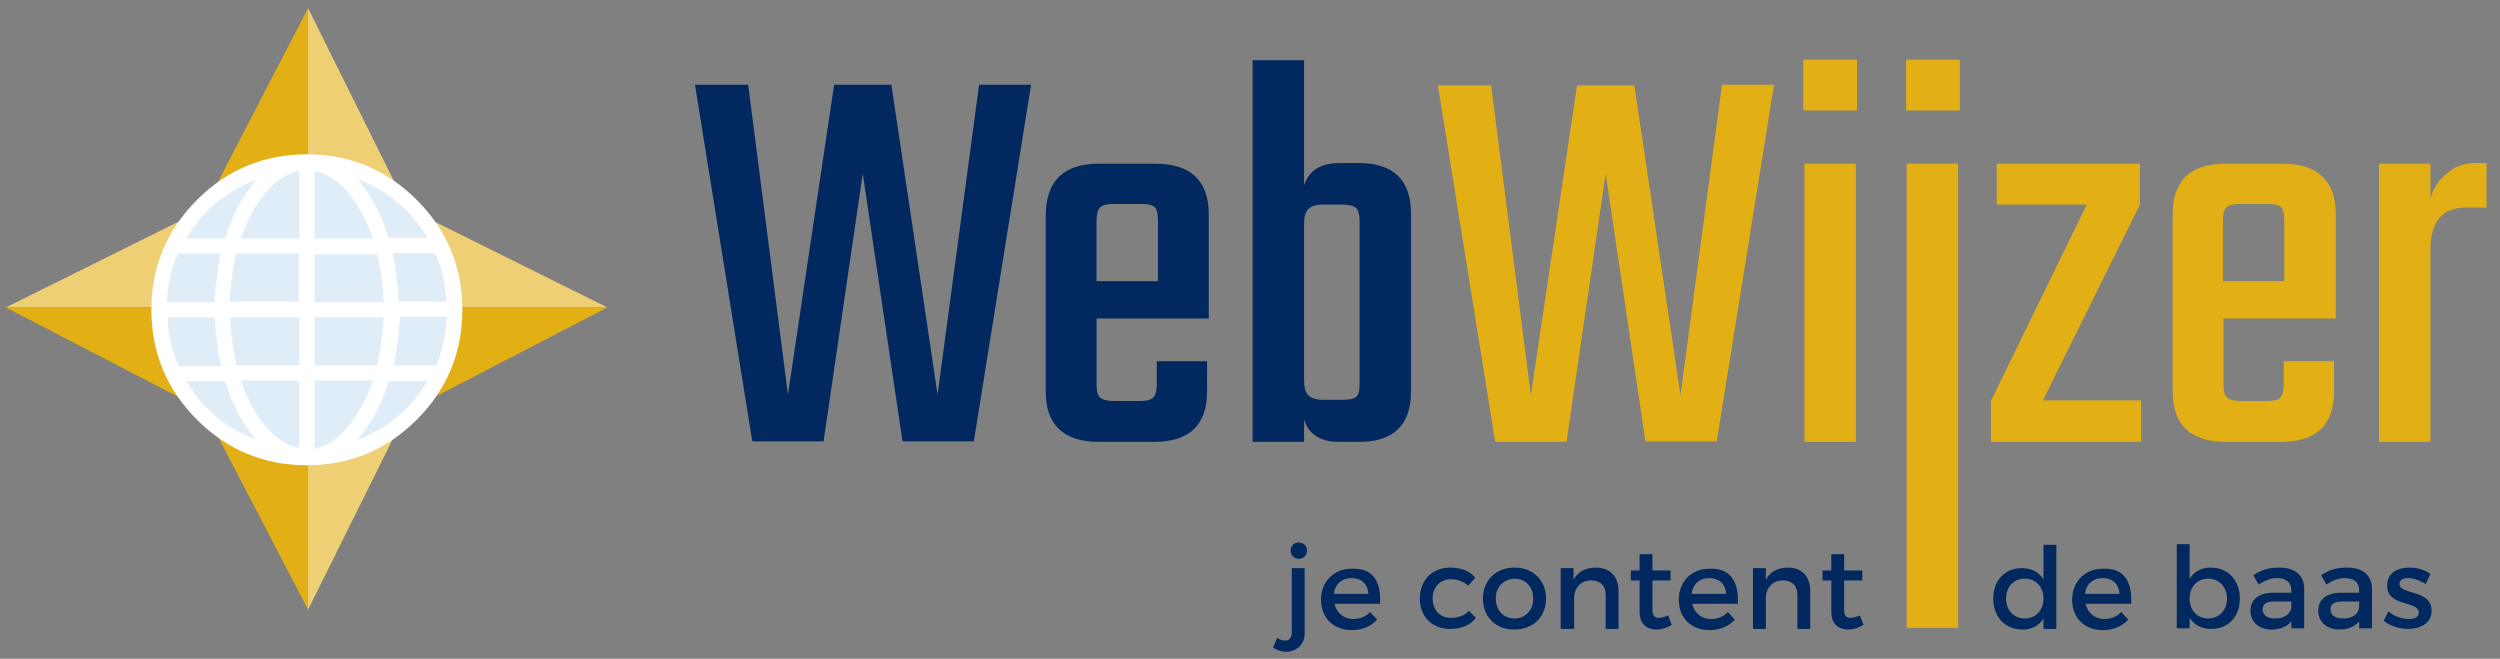 <?xml version="1.0" encoding="UTF-8"?>
<!-- Generator: Adobe Illustrator 27.8.0, SVG Export Plug-In . SVG Version: 6.00 Build 0)  -->
<svg xmlns="http://www.w3.org/2000/svg" xmlns:xlink="http://www.w3.org/1999/xlink" version="1.1" id="Laag_1" x="0px" y="0px" viewBox="0 0 427.7 112.7" style="enable-background:new 0 0 427.7 112.7;" xml:space="preserve">
<rect x="0" y="0" width="427.7" height="112.7" fill="#808080" stroke="none"/>
<style type="text/css">
	.st0{fill:#01295F;}
	.st1{fill:#E2AF15;}
	.st2{fill:#DEEDF8;}
	.st3{fill:#EECF73;}
	.st4{fill:#FFFFFF;}
</style>
<g>
	<path class="st0" d="M220,111.5c-0.8,0-1.6-0.3-2.2-0.7l0.7-1.7c0.4,0.3,0.9,0.5,1.3,0.5c0.7,0,1.2-0.4,1.2-1.4V97.2h2.2v10.7   C223.4,110.3,221.7,111.5,220,111.5z M223.6,94.2c0,0.8-0.6,1.4-1.4,1.4c-0.8,0-1.4-0.6-1.4-1.4c0-0.8,0.6-1.4,1.4-1.4   C223.1,92.9,223.6,93.4,223.6,94.2z"></path>
	<path class="st0" d="M236.1,103.3h-7.8c0.4,1.6,1.6,2.6,3.2,2.6c1.1,0,2.2-0.4,2.9-1.2l1.2,1.3c-1,1.1-2.5,1.8-4.3,1.8   c-3.2,0-5.3-2.1-5.3-5.2c0-3.1,2.2-5.3,5.2-5.3C234.9,97.1,236.3,99.5,236.1,103.3z M234.1,101.6c-0.1-1.7-1.2-2.7-2.9-2.7   c-1.6,0-2.8,1-3,2.7H234.1z"></path>
	<path class="st0" d="M248.2,99.1c-1.8,0-3.1,1.3-3.1,3.3c0,2,1.3,3.3,3.1,3.3c1.3,0,2.4-0.4,3.1-1.2l1.2,1.2   c-0.9,1.2-2.4,1.9-4.4,1.9c-3.1,0-5.2-2.1-5.2-5.2c0-3.1,2.1-5.3,5.2-5.3c1.9,0,3.3,0.6,4.3,1.7l-1.2,1.4   C250.4,99.5,249.4,99.1,248.2,99.1z"></path>
	<path class="st0" d="M264.5,102.4c0,3.1-2.2,5.3-5.4,5.3c-3.2,0-5.4-2.1-5.4-5.3c0-3.1,2.2-5.3,5.4-5.3   C262.3,97.1,264.5,99.3,264.5,102.4z M255.9,102.4c0,2,1.3,3.4,3.2,3.4c1.9,0,3.2-1.4,3.2-3.4c0-2-1.3-3.4-3.2-3.4   C257.2,99.1,255.9,100.4,255.9,102.4z"></path>
	<path class="st0" d="M276.9,101.1v6.5h-2.2v-5.8c0-1.6-0.9-2.5-2.5-2.5c-1.7,0-2.8,1.2-2.9,2.8v5.5H267V97.2h2.2v2   c0.7-1.4,2.1-2.1,3.8-2.1C275.5,97.1,276.9,98.7,276.9,101.1z"></path>
	<path class="st0" d="M286,106.9c-0.8,0.5-1.7,0.8-2.6,0.8c-1.6,0-2.9-0.9-2.9-3v-5.4h-1.5v-1.7h1.5v-2.8h2.2v2.8h3.1v1.7h-3.1v5   c0,1.1,0.4,1.4,1.1,1.4c0.5,0,1-0.2,1.6-0.4L286,106.9z"></path>
	<path class="st0" d="M297.3,103.3h-7.8c0.4,1.6,1.6,2.6,3.2,2.6c1.1,0,2.2-0.4,2.9-1.2l1.2,1.3c-1,1.1-2.5,1.8-4.3,1.8   c-3.2,0-5.3-2.1-5.3-5.2c0-3.1,2.2-5.3,5.2-5.3C296,97.1,297.5,99.5,297.3,103.3z M295.3,101.6c-0.1-1.7-1.2-2.7-2.9-2.7   c-1.6,0-2.8,1-3,2.7H295.3z"></path>
	<path class="st0" d="M309.7,101.1v6.5h-2.2v-5.8c0-1.6-0.9-2.5-2.5-2.5c-1.7,0-2.8,1.2-2.9,2.8v5.5h-2.2V97.2h2.2v2   c0.7-1.4,2.1-2.1,3.8-2.1C308.3,97.1,309.7,98.7,309.7,101.1z"></path>
	<path class="st0" d="M318.8,106.9c-0.8,0.5-1.7,0.8-2.6,0.8c-1.6,0-2.9-0.9-2.9-3v-5.4h-1.5v-1.7h1.5v-2.8h2.2v2.8h3.1v1.7h-3.1v5   c0,1.1,0.4,1.4,1.1,1.4c0.5,0,1-0.2,1.6-0.4L318.8,106.9z"></path>
	<path class="st0" d="M351.8,93.1v14.5h-2.2v-1.8c-0.7,1.2-2,1.9-3.6,1.9c-3,0-5-2.2-5-5.3c0-3.1,2-5.2,4.9-5.2   c1.7,0,2.9,0.7,3.7,1.9v-5.9H351.8z M349.6,102.4c0-2-1.3-3.4-3.2-3.4s-3.2,1.4-3.2,3.4c0,2,1.3,3.4,3.2,3.4   C348.3,105.8,349.6,104.4,349.6,102.4z"></path>
	<path class="st0" d="M364.6,103.3h-7.8c0.4,1.6,1.6,2.6,3.2,2.6c1.1,0,2.2-0.4,2.9-1.2l1.2,1.3c-1,1.1-2.5,1.8-4.3,1.8   c-3.2,0-5.3-2.1-5.3-5.2c0-3.1,2.2-5.3,5.2-5.3C363.4,97.1,364.8,99.5,364.6,103.3z M362.6,101.6c-0.1-1.7-1.2-2.7-2.9-2.7   c-1.6,0-2.8,1-3,2.7H362.6z"></path>
	<path class="st0" d="M383.2,102.4c0,3.1-2,5.2-4.9,5.2c-1.7,0-2.9-0.7-3.7-1.9v1.8h-2.2V93.1h2.2V99c0.8-1.2,2-1.9,3.6-1.9   C381.2,97.1,383.2,99.3,383.2,102.4z M381,102.4c0-1.9-1.3-3.4-3.2-3.4s-3.2,1.4-3.2,3.4c0,2,1.3,3.4,3.2,3.4S381,104.3,381,102.4z   "></path>
	<path class="st0" d="M392,107.6v-1.3c-0.7,0.9-1.9,1.4-3.4,1.4c-2.2,0-3.6-1.4-3.6-3.2c0-1.9,1.4-3.1,3.9-3.1h3.1V101   c0-1.3-0.8-2.1-2.5-2.1c-1,0-2,0.4-3.1,1.1l-0.9-1.6c1.4-0.9,2.5-1.3,4.5-1.3c2.7,0,4.2,1.4,4.2,3.6l0,6.8H392z M392,103.9v-1h-2.8   c-1.5,0-2.1,0.4-2.1,1.4c0,0.9,0.8,1.5,2,1.5C390.6,105.9,391.9,105.1,392,103.9z"></path>
	<path class="st0" d="M403.6,107.6v-1.3c-0.7,0.9-1.9,1.4-3.4,1.4c-2.2,0-3.6-1.4-3.6-3.2c0-1.9,1.4-3.1,3.9-3.1h3.1V101   c0-1.3-0.8-2.1-2.5-2.1c-1,0-2,0.4-3.1,1.1l-0.9-1.6c1.4-0.9,2.5-1.3,4.5-1.3c2.7,0,4.2,1.4,4.2,3.6l0,6.8H403.6z M403.6,103.9v-1   h-2.8c-1.5,0-2.1,0.4-2.1,1.4c0,0.9,0.8,1.5,2,1.5C402.3,105.9,403.5,105.1,403.6,103.9z"></path>
	<path class="st0" d="M412,98.9c-0.9,0-1.5,0.3-1.5,1c0,1.9,5.5,0.9,5.5,4.6c0,2.1-1.9,3.1-4,3.1c-1.5,0-3.1-0.5-4.2-1.4l0.8-1.6   c0.9,0.8,2.3,1.3,3.5,1.3c1,0,1.7-0.3,1.7-1.1c0-2.1-5.5-0.9-5.4-4.7c0-2.1,1.8-3,3.8-3c1.3,0,2.7,0.4,3.6,1.1l-0.8,1.7   C414,99.3,412.9,98.9,412,98.9z"></path>
</g>
<g>
	<path class="st0" d="M167.5,14.5h8.9l-9.8,61h-12.2l-6.8-45.8l-6.7,45.8h-12.2l-9.8-61h9.1l6.8,53l7.9-53h9.8l7.9,53L167.5,14.5z"></path>
	<path class="st0" d="M188,28h9.6c6.1,0,9.2,2.9,9.2,8.7v17.8h-19.2v11.3c0,1.1,0.2,1.9,0.6,2.2c0.4,0.4,1.2,0.6,2.3,0.6h4.5   c1.2,0,1.9-0.2,2.3-0.6c0.4-0.4,0.6-1.2,0.6-2.3v-3.9h8.6V67c0,5.7-3,8.6-9.1,8.6H188c-6,0-9.1-2.9-9.1-8.6V36.7   C179,30.9,182,28,188,28z M187.6,48.1h10.5V37.7c0-1.1-0.2-1.9-0.5-2.2c-0.4-0.4-1.1-0.6-2.3-0.6h-4.8c-1.2,0-1.9,0.2-2.3,0.6   c-0.4,0.4-0.6,1.1-0.6,2.2V48.1z"></path>
	<path class="st0" d="M229.1,27.9h3.4c5.9,0,8.9,2.9,8.9,8.7V67c0,5.7-3,8.6-8.9,8.6h-3.4c-3.2,0-5.2-1.3-6-3.8v3.8h-8.8V10.3h8.8   v21.4C223.9,29.2,225.9,27.9,229.1,27.9z M232.6,65.6V37.8c0-1.1-0.2-1.9-0.6-2.2c-0.4-0.4-1.2-0.6-2.3-0.6h-3.4   c-1.2,0-2,0.3-2.5,0.8c-0.5,0.5-0.7,1.4-0.7,2.6V65c0,1.2,0.2,2.1,0.7,2.6c0.5,0.5,1.3,0.8,2.5,0.8h3.4c1.2,0,2-0.2,2.3-0.5   C232.4,67.6,232.6,66.8,232.6,65.6z"></path>
	<path class="st1" d="M294.6,14.5h8.9l-9.8,61h-12.2l-6.8-45.8L268,75.6h-12.2l-9.8-61h9.1l6.8,53l7.9-53h9.8l7.9,53L294.6,14.5z"></path>
	<path class="st1" d="M308.5,18.9v-8.7h9.2v8.7H308.5z M317.5,75.6h-8.8V28h8.8V75.6z"></path>
	<path class="st1" d="M326.1,18.9v-8.7h9.2v8.7H326.1z M335,107.4h-8.8V28h8.8V107.4z"></path>
	<path class="st1" d="M366.3,68.6v7h-25.7v-7L357,35h-15.4v-7h24.5v7l-16.6,33.5H366.3z"></path>
	<path class="st1" d="M380.8,28h9.6c6.1,0,9.2,2.9,9.2,8.7v17.8h-19.2v11.3c0,1.1,0.2,1.9,0.6,2.2c0.4,0.4,1.2,0.6,2.3,0.6h4.5   c1.2,0,2-0.2,2.3-0.6c0.4-0.4,0.6-1.2,0.6-2.3v-3.9h8.6V67c0,5.7-3,8.6-9.1,8.6h-9.4c-6,0-9.1-2.9-9.1-8.6V36.7   C371.7,30.9,374.7,28,380.8,28z M380.3,48.1h10.5V37.7c0-1.1-0.2-1.9-0.5-2.2c-0.4-0.4-1.1-0.6-2.3-0.6h-4.8c-1.2,0-2,0.2-2.3,0.6   c-0.4,0.4-0.6,1.1-0.6,2.2V48.1z"></path>
	<path class="st1" d="M423.5,27.9h1.9v7.6h-3.5c-4.1,0-6.1,2.4-6.1,7.2v32.9H407V28h8.8v5.9c0.5-1.7,1.4-3.1,2.8-4.2   C419.9,28.5,421.5,27.9,423.5,27.9z"></path>
</g>
<g>
	<circle class="st2" cx="52.6" cy="52.8" r="26.3"></circle>
	<g>
		<g>
			<polygon class="st3" points="68.8,33.8 52.7,1.4 52.7,26.5    "></polygon>
			<polygon class="st1" points="36,33.6 52.7,1.4 52.7,26.5    "></polygon>
		</g>
	</g>
	<g>
		<g>
			<polygon class="st3" points="68.8,71.9 52.7,104.3 52.7,79.2    "></polygon>
			<polygon class="st1" points="36,72.2 52.7,104.3 52.7,79.2    "></polygon>
		</g>
	</g>
	<g>
		<g>
			<polygon class="st3" points="33.4,36.5 1,52.6 26.1,52.6    "></polygon>
			<polygon class="st1" points="33.2,69.3 1,52.6 26.1,52.6    "></polygon>
		</g>
	</g>
	<g>
		<g>
			<polygon class="st3" points="71.5,36.5 103.9,52.6 78.8,52.6    "></polygon>
			<polygon class="st1" points="71.7,69.3 103.9,52.6 78.8,52.6    "></polygon>
		</g>
	</g>
	<path class="st4" d="M71.3,34.2c-5.2-5.2-11.5-7.8-18.8-7.8S38.9,29,33.7,34.2S25.9,45.7,25.9,53s2.6,13.6,7.8,18.8   c5.2,5.2,11.5,7.8,18.8,7.8s13.6-2.6,18.8-7.8c5.2-5.2,7.8-11.5,7.8-18.8S76.5,39.4,71.3,34.2z M32.3,40.1c2.4-3.8,5.7-6.7,9.8-8.6   l1.7-0.8l-1.1,1.5c-1.7,2.3-3.1,5.1-4.1,8.3l-0.1,0.3h-6.7L32.3,40.1z M28.6,51.1c0.2-2.6,0.7-5.1,1.7-7.4l0.1-0.3h7.2L37.6,44   c-0.4,2.3-0.7,4.7-0.9,7.2l0,0.5h-8.1L28.6,51.1z M30.4,62.2c-1-2.3-1.6-4.8-1.7-7.4l0-0.5h8.1l0,0.5c0.1,2.4,0.4,4.9,0.9,7.2   l0.1,0.6h-7.2L30.4,62.2z M42.1,74.5c-4.1-1.9-7.4-4.8-9.8-8.6l-0.5-0.7h6.7l0.1,0.3c1,3.2,2.4,6.1,4.1,8.3l1.1,1.5L42.1,74.5z    M51.2,76.7l-0.6-0.2c-1.8-0.5-3.6-1.7-5.2-3.6c-1.6-1.9-2.9-4.3-4-7.2l-0.2-0.6h10V76.7z M51.2,62.5H40.5l-0.1-0.4   c-0.5-2.3-0.9-4.7-1-7.3l0-0.5h11.8V62.5z M51.2,51.6H39.3l0-0.5c0.2-2.6,0.5-5,1-7.3l0.1-0.4h10.7V51.6z M51.2,40.8h-10l0.2-0.6   c1.1-2.9,2.4-5.3,4-7.2c1.6-1.9,3.3-3.1,5.2-3.6l0.6-0.2V40.8z M74.6,43.7c1,2.3,1.6,4.8,1.7,7.4l0,0.5h-8.1l0-0.5   c-0.1-2.5-0.5-4.9-0.9-7.2l-0.1-0.6h7.2L74.6,43.7z M62.9,31.4c4.1,1.9,7.4,4.8,9.8,8.6l0.5,0.7h-6.7l-0.1-0.3   c-1-3.2-2.4-6-4.1-8.3l-1.1-1.5L62.9,31.4z M53.8,29.2l0.6,0.2c1.8,0.5,3.6,1.7,5.2,3.6l0,0c1.6,1.9,2.9,4.3,4,7.2l0.2,0.6h-10   V29.2z M53.8,43.5h10.7l0.1,0.4c0.5,2.3,0.9,4.7,1,7.3l0,0.5H53.8V43.5z M53.8,54.3h11.8l0,0.5c-0.2,2.6-0.5,5-1,7.3l-0.1,0.4H53.8   V54.3z M54.4,76.6l-0.6,0.2V65.1h10l-0.2,0.6c-1.1,2.9-2.4,5.3-4,7.2C58,74.9,56.3,76.1,54.4,76.6z M72.7,65.9   c-2.4,3.8-5.7,6.7-9.8,8.6l-1.7,0.8l1.1-1.5c1.7-2.3,3.1-5.1,4.1-8.3l0.1-0.3h6.7L72.7,65.9z M76.4,54.8c-0.2,2.6-0.7,5.1-1.7,7.4   l-0.1,0.3h-7.2l0.1-0.6c0.4-2.3,0.7-4.7,0.9-7.2l0-0.5h8.1L76.4,54.8z"></path>
</g>
</svg>
